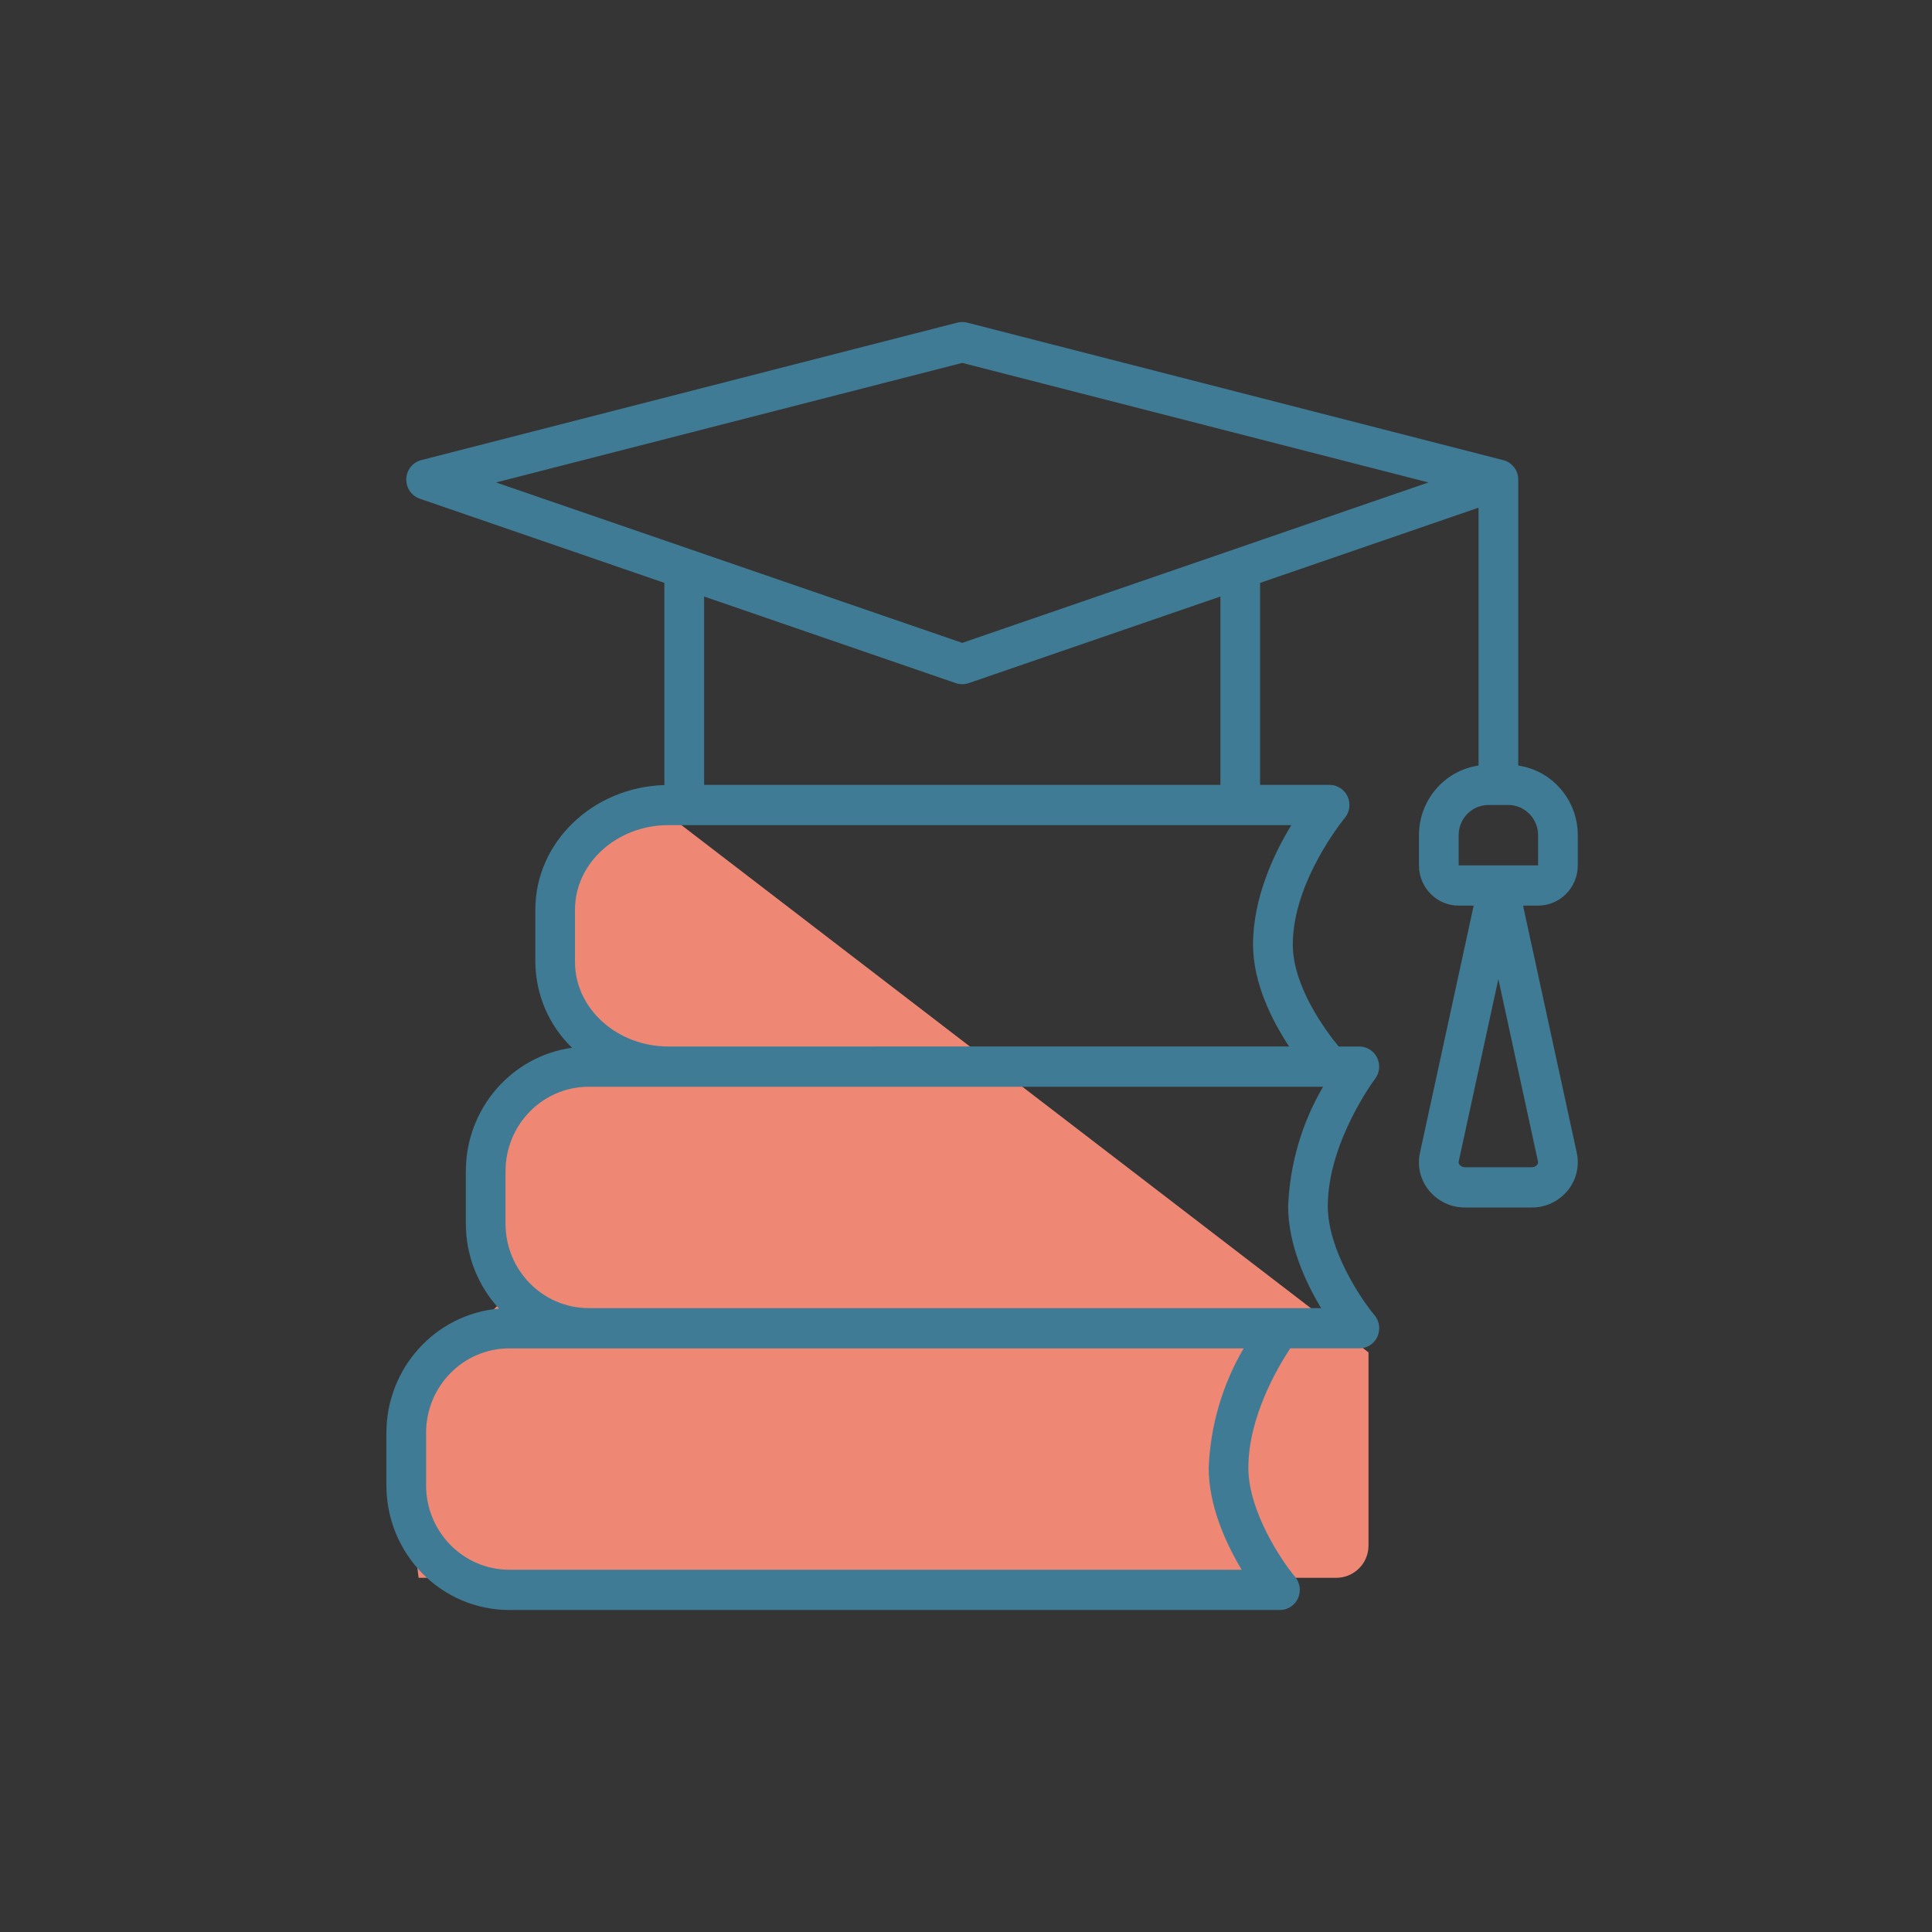 <svg xmlns="http://www.w3.org/2000/svg" width="60" height="60" viewBox="0 0 60 60">
    <rect x="0" y="0" width="60" height="60" fill="#333333" stroke="none"/>
    <g fill="none" fill-rule="evenodd">
        <path fill="#FFF" fill-opacity=".01" d="M0 0H60V60H0z"/>
        <path fill="#EE8875" d="M19 25.5h2L42.5 42v6c0 .552-.448 1-1 1H13c-.297-2.323-.297-3.99 0-5 .297-1.01 1.13-2.177 2.5-3.5-.32-2.372-.32-4.038 0-5 .32-.962 1.154-1.795 2.5-2.5-.802-2.315-1.136-3.982-1-5 .136-1.018.802-1.852 2-2.5z"/>
        <path fill="#3F7B94" fill-rule="nonzero" d="M49 26.875v-.938c-.001-1.086-.789-2.007-1.85-2.162V14.87c-.01-.276-.2-.513-.465-.58l-16.65-4.271c-.1-.025-.203-.025-.303 0l-16.65 4.27c-.265.068-.454.305-.465.581-.01.277.16.528.418.617l7.598 2.615v6.279c-2.22.064-4.008 1.773-4.008 3.869v1.625c.007 1.008.42 1.97 1.14 2.664-1.89.264-3.298 1.902-3.298 3.836V38c0 .98.368 1.925 1.03 2.64C13.518 40.813 12 42.49 12 44.5v1.625c-.002 2.135 1.702 3.869 3.809 3.875H39.75c.24 0 .46-.142.56-.363.101-.222.065-.483-.091-.668-.403-.479-1.45-2.02-1.45-3.387 0-1.578.916-3.126 1.3-3.708h2.148c.24 0 .46-.141.56-.363.1-.222.065-.482-.091-.668-.403-.478-1.45-2.02-1.45-3.386 0-1.988 1.454-3.933 1.468-3.952.143-.188.168-.442.064-.656-.103-.213-.317-.348-.551-.349h-.644c-.409-.498-1.424-1.865-1.424-3.167 0-1.971 1.597-3.91 1.613-3.928.155-.186.19-.446.09-.667-.102-.222-.32-.363-.56-.363h-2.159v-6.273l6.784-2.335v8.008c-1.061.155-1.85 1.076-1.85 2.162v.938c0 .69.552 1.25 1.233 1.25h.466L44.098 35.8c-.09.408.01.834.27 1.158.276.346.692.545 1.13.542h2.07c.439.003.854-.196 1.13-.542.26-.324.359-.75.27-1.158L47.3 28.125h.467c.68 0 1.233-.56 1.233-1.25zm-1.264 9.3c-.042.05-.104.077-.168.075h-2.07c-.064.002-.126-.025-.168-.075-.026-.029-.036-.068-.028-.106l1.231-5.663 1.23 5.663c.01.038-.001.077-.027.106zM38.562 48.75H15.809c-1.426-.006-2.578-1.18-2.576-2.625V44.5c-.002-1.445 1.15-2.62 2.576-2.625h22.813c-.66 1.126-1.032 2.4-1.085 3.708 0 1.198.544 2.368 1.025 3.167zm2.466-8.125H18.276c-1.426-.006-2.578-1.18-2.576-2.625v-1.625c-.002-1.445 1.15-2.62 2.576-2.625h22.813c-.66 1.126-1.032 2.4-1.085 3.708 0 1.198.544 2.368 1.024 3.167zm-.993-8.125H20.76c-1.6 0-2.903-1.178-2.903-2.625V28.25c0-1.448 1.303-2.625 2.903-2.625h19.342c-.54.89-1.188 2.26-1.188 3.708 0 1.198.592 2.365 1.12 3.167zM37.9 24.375H21.867v-5.849l7.818 2.69c.129.043.268.043.397 0l7.818-2.69v5.849zm-8.017-4.41l-14.477-4.982 14.477-3.713 14.478 3.713-14.478 4.982zM45.3 25.937c0-.517.414-.937.925-.937h.617c.51 0 .925.42.925.937v.938H45.3v-.938z"/>
    </g>
</svg>
